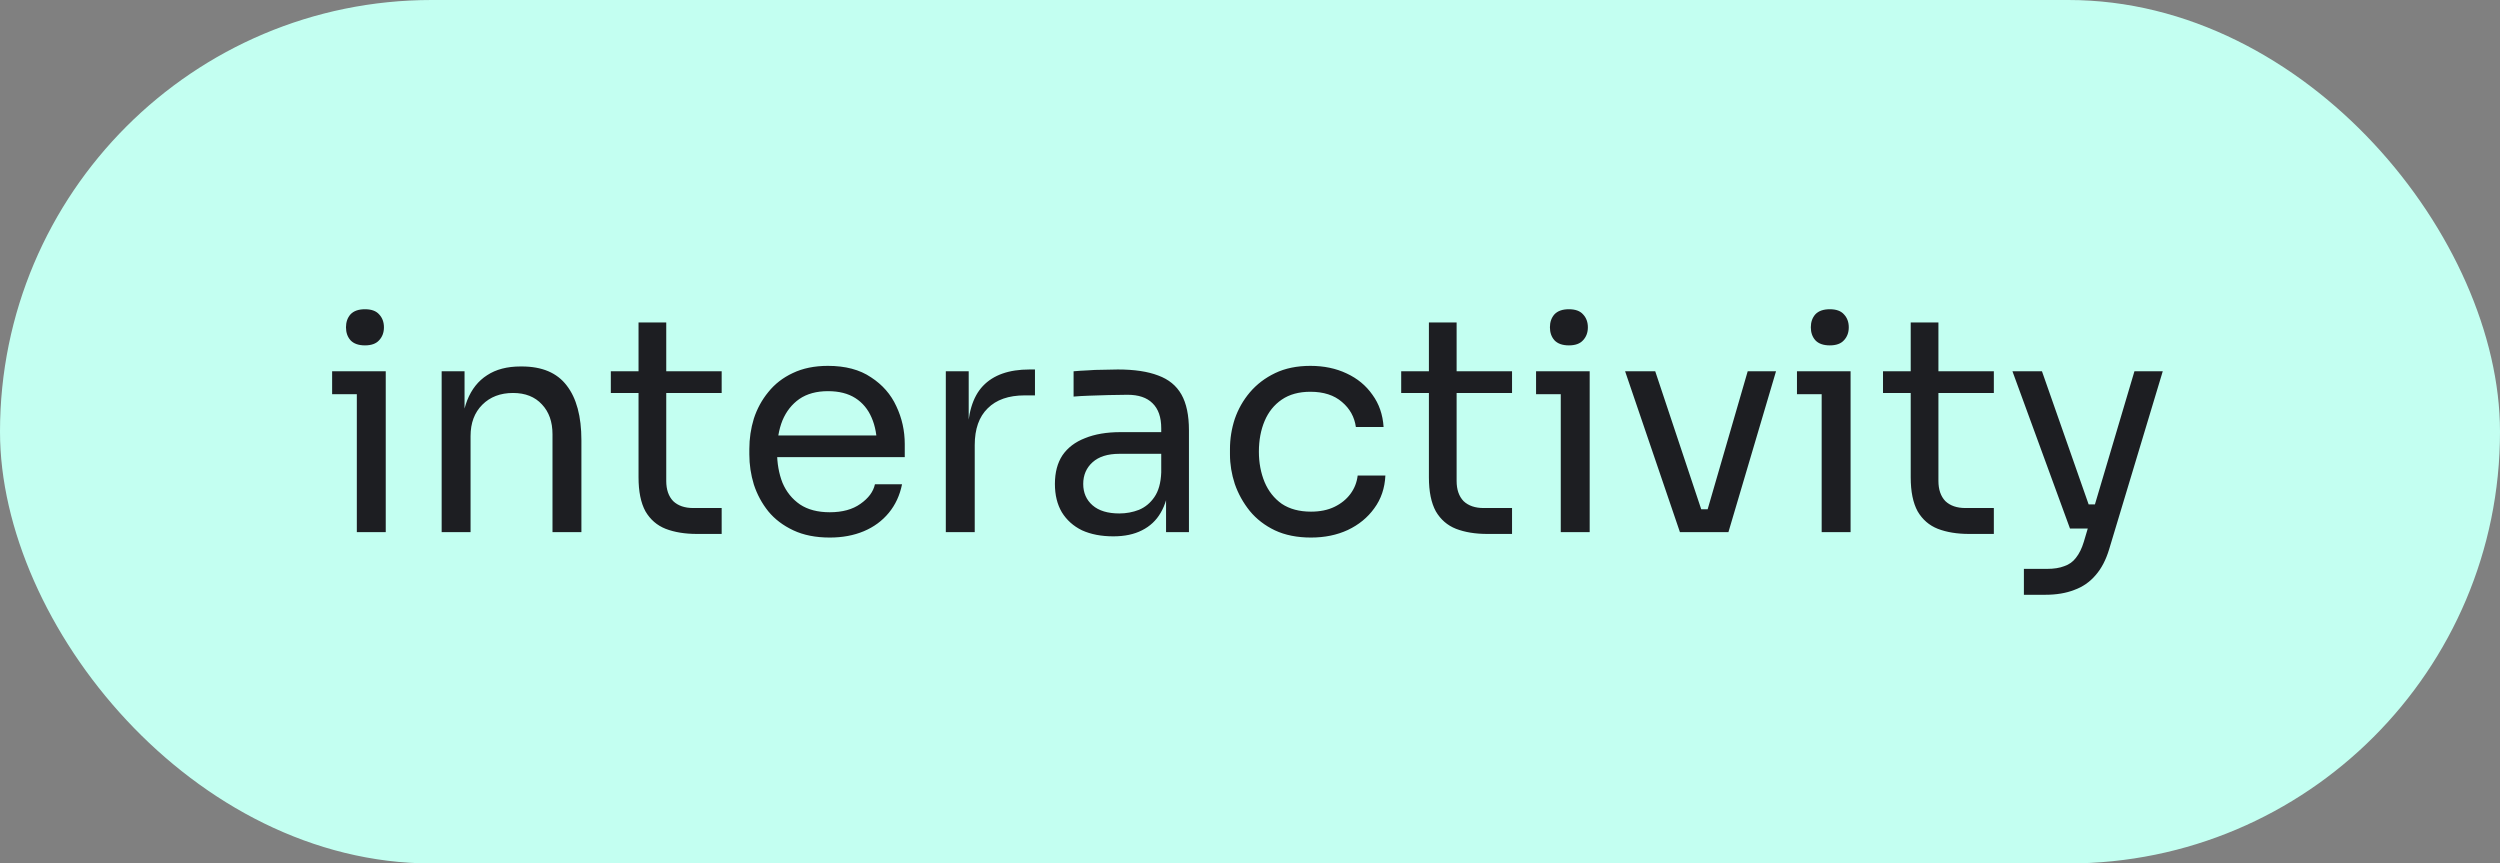 <?xml version="1.0" encoding="UTF-8"?> <svg xmlns="http://www.w3.org/2000/svg" width="249" height="86" viewBox="0 0 249 86" fill="none"><rect x="0" y="0" width="249" height="86" fill="#808080" stroke="none"/> <rect width="249" height="86" rx="43" fill="#C3FFF1"></rect> <path d="M35.54 53V36.98H38.42V53H35.54ZM33.08 39.26V36.98H38.42V39.26H33.08ZM36.35 34.4C35.71 34.4 35.23 34.23 34.91 33.89C34.61 33.55 34.46 33.12 34.46 32.6C34.46 32.08 34.61 31.65 34.91 31.31C35.23 30.97 35.71 30.8 36.35 30.8C36.99 30.8 37.46 30.97 37.76 31.31C38.08 31.65 38.24 32.08 38.24 32.6C38.24 33.12 38.08 33.55 37.76 33.89C37.46 34.23 36.99 34.4 36.35 34.4ZM43.989 53V36.98H46.269V43.85H45.908C45.908 42.27 46.118 40.94 46.538 39.86C46.978 38.76 47.639 37.93 48.519 37.37C49.398 36.79 50.508 36.5 51.849 36.5H51.968C53.989 36.5 55.478 37.13 56.438 38.39C57.419 39.65 57.908 41.47 57.908 43.85V53H55.029V43.25C55.029 42.01 54.678 41.02 53.978 40.28C53.279 39.52 52.319 39.14 51.099 39.14C49.839 39.14 48.819 39.53 48.038 40.31C47.258 41.09 46.868 42.13 46.868 43.43V53H43.989ZM69.418 53.18C68.218 53.18 67.178 53.01 66.298 52.67C65.438 52.33 64.768 51.75 64.288 50.93C63.828 50.09 63.598 48.96 63.598 47.54V32.12H66.358V47.9C66.358 48.76 66.588 49.43 67.048 49.91C67.528 50.37 68.198 50.6 69.058 50.6H71.878V53.18H69.418ZM60.838 39.14V36.98H71.878V39.14H60.838ZM82.644 53.54C81.244 53.54 80.034 53.3 79.014 52.82C77.994 52.34 77.164 51.71 76.524 50.93C75.884 50.13 75.404 49.24 75.084 48.26C74.784 47.28 74.634 46.28 74.634 45.26V44.72C74.634 43.68 74.784 42.67 75.084 41.69C75.404 40.71 75.884 39.83 76.524 39.05C77.164 38.25 77.974 37.62 78.954 37.16C79.954 36.68 81.124 36.44 82.464 36.44C84.204 36.44 85.634 36.82 86.754 37.58C87.894 38.32 88.734 39.28 89.274 40.46C89.834 41.64 90.114 42.9 90.114 44.24V45.53L75.894 45.53V43.37L88.014 43.37L87.354 44.54C87.354 43.4 87.174 42.42 86.814 41.6C86.454 40.76 85.914 40.11 85.194 39.65C84.474 39.19 83.564 38.96 82.464 38.96C81.324 38.96 80.374 39.22 79.614 39.74C78.874 40.26 78.314 40.97 77.934 41.87C77.574 42.77 77.394 43.81 77.394 44.99C77.394 46.13 77.574 47.16 77.934 48.08C78.314 48.98 78.894 49.7 79.674 50.24C80.454 50.76 81.444 51.02 82.644 51.02C83.904 51.02 84.924 50.74 85.704 50.18C86.504 49.62 86.984 48.97 87.144 48.23H89.844C89.624 49.33 89.184 50.28 88.524 51.08C87.864 51.88 87.034 52.49 86.034 52.91C85.034 53.33 83.904 53.54 82.644 53.54ZM94.203 53V36.98H96.483V43.58H96.363C96.363 41.24 96.873 39.53 97.893 38.45C98.933 37.35 100.483 36.8 102.543 36.8H103.083V39.38H102.063C100.463 39.38 99.233 39.81 98.373 40.67C97.513 41.51 97.083 42.73 97.083 44.33V53H94.203ZM116.139 53V48.2H115.659V42.65C115.659 41.55 115.369 40.72 114.789 40.16C114.229 39.6 113.399 39.32 112.299 39.32C111.679 39.32 111.039 39.33 110.379 39.35C109.719 39.37 109.089 39.39 108.489 39.41C107.889 39.43 107.369 39.46 106.929 39.5V36.98C107.369 36.94 107.829 36.91 108.309 36.89C108.809 36.85 109.319 36.83 109.839 36.83C110.359 36.81 110.859 36.8 111.339 36.8C112.979 36.8 114.319 37 115.359 37.4C116.399 37.78 117.169 38.41 117.669 39.29C118.169 40.17 118.419 41.36 118.419 42.86V53H116.139ZM110.889 53.42C109.689 53.42 108.649 53.22 107.769 52.82C106.909 52.4 106.239 51.8 105.759 51.02C105.299 50.24 105.069 49.3 105.069 48.2C105.069 47.06 105.319 46.11 105.819 45.35C106.339 44.59 107.089 44.02 108.069 43.64C109.049 43.24 110.229 43.04 111.609 43.04L115.959 43.04V45.2L111.489 45.2C110.329 45.2 109.439 45.48 108.819 46.04C108.199 46.6 107.889 47.32 107.889 48.2C107.889 49.08 108.199 49.79 108.819 50.33C109.439 50.87 110.329 51.14 111.489 51.14C112.169 51.14 112.819 51.02 113.439 50.78C114.059 50.52 114.569 50.1 114.969 49.52C115.389 48.92 115.619 48.1 115.659 47.06L116.439 48.2C116.339 49.34 116.059 50.3 115.599 51.08C115.159 51.84 114.539 52.42 113.739 52.82C112.959 53.22 112.009 53.42 110.889 53.42ZM130.575 53.54C129.195 53.54 127.995 53.3 126.975 52.82C125.975 52.34 125.145 51.7 124.485 50.9C123.825 50.08 123.325 49.18 122.985 48.2C122.665 47.22 122.505 46.24 122.505 45.26V44.72C122.505 43.7 122.665 42.7 122.985 41.72C123.325 40.74 123.825 39.86 124.485 39.08C125.165 38.28 126.005 37.64 127.005 37.16C128.005 36.68 129.175 36.44 130.515 36.44C131.855 36.44 133.055 36.69 134.115 37.19C135.195 37.69 136.055 38.4 136.695 39.32C137.355 40.22 137.725 41.29 137.805 42.53H135.045C134.905 41.53 134.445 40.7 133.665 40.04C132.885 39.36 131.835 39.02 130.515 39.02C129.375 39.02 128.425 39.28 127.665 39.8C126.905 40.32 126.335 41.03 125.955 41.93C125.575 42.83 125.385 43.85 125.385 44.99C125.385 46.09 125.575 47.1 125.955 48.02C126.335 48.92 126.905 49.64 127.665 50.18C128.445 50.7 129.415 50.96 130.575 50.96C131.475 50.96 132.255 50.8 132.915 50.48C133.575 50.16 134.105 49.73 134.505 49.19C134.905 48.65 135.145 48.04 135.225 47.36H137.985C137.925 48.62 137.555 49.71 136.875 50.63C136.215 51.55 135.335 52.27 134.235 52.79C133.155 53.29 131.935 53.54 130.575 53.54ZM148.139 53.18C146.939 53.18 145.899 53.01 145.019 52.67C144.159 52.33 143.489 51.75 143.009 50.93C142.549 50.09 142.319 48.96 142.319 47.54V32.12H145.079V47.9C145.079 48.76 145.309 49.43 145.769 49.91C146.249 50.37 146.919 50.6 147.779 50.6H150.599V53.18H148.139ZM139.559 39.14V36.98H150.599V39.14H139.559ZM155.452 53V36.98H158.332V53H155.452ZM152.992 39.26V36.98H158.332V39.26H152.992ZM156.262 34.4C155.622 34.4 155.142 34.23 154.822 33.89C154.522 33.55 154.372 33.12 154.372 32.6C154.372 32.08 154.522 31.65 154.822 31.31C155.142 30.97 155.622 30.8 156.262 30.8C156.902 30.8 157.372 30.97 157.672 31.31C157.992 31.65 158.152 32.08 158.152 32.6C158.152 33.12 157.992 33.55 157.672 33.89C157.372 34.23 156.902 34.4 156.262 34.4ZM167.321 53L161.861 36.98H164.861L170.201 53H167.321ZM168.041 53V50.72H171.521V53H168.041ZM169.421 53L174.071 36.98H176.891L172.151 53H169.421ZM181.438 53V36.98H184.318V53H181.438ZM178.978 39.26V36.98H184.318V39.26H178.978ZM182.248 34.4C181.608 34.4 181.128 34.23 180.808 33.89C180.508 33.55 180.358 33.12 180.358 32.6C180.358 32.08 180.508 31.65 180.808 31.31C181.128 30.97 181.608 30.8 182.248 30.8C182.888 30.8 183.358 30.97 183.658 31.31C183.978 31.65 184.138 32.08 184.138 32.6C184.138 33.12 183.978 33.55 183.658 33.89C183.358 34.23 182.888 34.4 182.248 34.4ZM196.127 53.18C194.927 53.18 193.887 53.01 193.007 52.67C192.147 52.33 191.477 51.75 190.997 50.93C190.537 50.09 190.307 48.96 190.307 47.54V32.12H193.067V47.9C193.067 48.76 193.297 49.43 193.757 49.91C194.237 50.37 194.907 50.6 195.767 50.6H198.587V53.18H196.127ZM187.547 39.14V36.98H198.587V39.14H187.547ZM201.58 59.24V56.66H203.89C204.57 56.66 205.14 56.57 205.6 56.39C206.08 56.23 206.47 55.95 206.77 55.55C207.09 55.15 207.35 54.62 207.55 53.96L212.59 36.98H215.41L210.07 54.71C209.75 55.77 209.3 56.63 208.72 57.29C208.14 57.97 207.43 58.46 206.59 58.76C205.77 59.08 204.81 59.24 203.71 59.24H201.58ZM206.47 52.64V50.24L209.95 50.24V52.64L206.47 52.64ZM206.17 52.64L200.44 36.98H203.38L208.87 52.64L206.17 52.64Z" fill="#1D1E22"></path> </svg> 